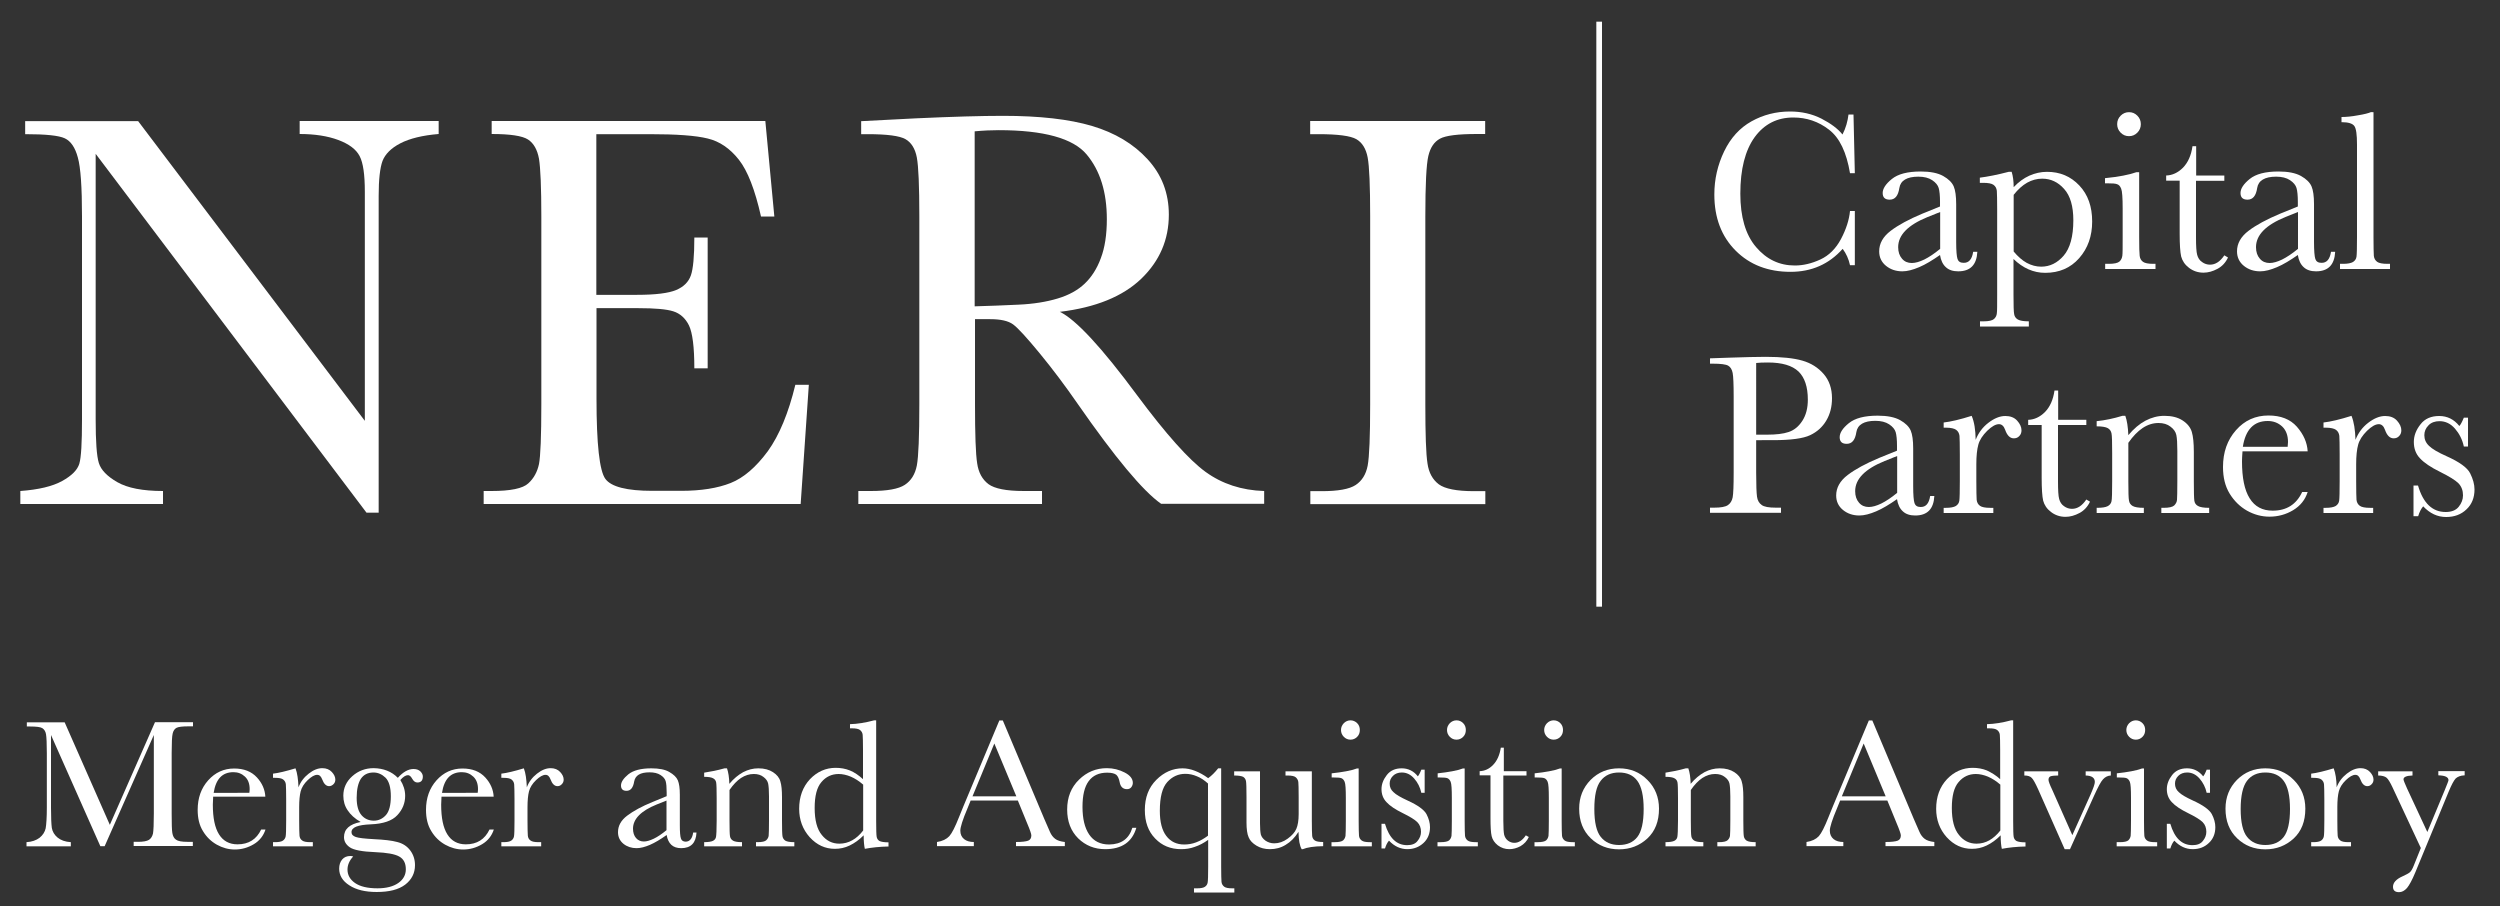 <?xml version="1.0" encoding="utf-8"?>
<!-- Generator: Adobe Illustrator 24.0.0, SVG Export Plug-In . SVG Version: 6.00 Build 0)  -->
<svg version="1.1" id="Layer_1" xmlns="http://www.w3.org/2000/svg" xmlns:xlink="http://www.w3.org/1999/xlink" x="0px" y="0px"
	 viewBox="0 0 1500 543.7" style="enable-background:new 0 0 1500 543.7;" xml:space="preserve">
<rect x="0" y="0" width="1500" height="543.7" fill="#333333" stroke="none"/>
<style type="text/css">
	.st0{fill:#7F7F7F;}
	.st1{fill:#4971B6;}
	.st2{fill:#4971B8;}
	.st3{fill:#231F20;}
	.st4{fill:#FFFFFF;}
</style>
<g>
	<g>
		<g>
			<path class="st4" d="M1110,126.6h2.9v32.5h-2.9c-0.8-3.7-2.3-7-4.4-9.8c-8.2,9.2-18.6,13.8-31.3,13.8c-13.4,0-24.4-4.2-32.9-12.7
				c-8.5-8.5-12.8-19.7-12.8-33.7c0-9.2,2-17.8,5.9-25.9c3.9-8.1,9.4-14.1,16.4-18c7-3.9,14.7-5.9,23.1-5.9c6.9,0,13.2,1.4,18.9,4.3
				c5.6,2.9,9.8,6,12.6,9.5c2-3.9,3.1-7.9,3.6-12h3l0.8,35.2h-2.9c-2.1-12.5-6.2-21.2-12.6-26.1c-6.3-4.9-13.5-7.3-21.4-7.3
				c-9.7,0-17.4,3.9-23.2,11.8c-5.7,7.9-8.6,19.2-8.6,33.9c0,13.9,3.1,24.6,9.4,32c6.3,7.4,14,11.1,23.3,11.1c5,0,10.1-1.2,15.3-3.6
				c5.2-2.4,9.3-6.5,12.4-12.3C1107.7,137.5,1109.5,131.9,1110,126.6z"/>
			<path class="st4" d="M1183.9,151.1h2.5c-0.4,7.8-4.2,11.7-11.5,11.7c-3.1,0-5.6-0.8-7.4-2.5c-1.8-1.6-3-4.1-3.5-7.3
				c-4.6,3.2-8.7,5.7-12.5,7.3c-3.8,1.6-7.1,2.5-10.1,2.5c-3.8,0-7.1-1.1-9.8-3.3c-2.7-2.2-4.1-5.1-4.1-8.7c0-4.7,2.3-8.8,6.9-12.3
				c4.6-3.5,10.9-6.9,19-10.3l10.6-4.3v-2.7c0-3.9-0.3-6.7-0.8-8.4c-0.5-1.7-1.8-3.3-3.9-4.7c-2.1-1.4-4.9-2.1-8.3-2.1
				c-6.8,0-10.7,2.3-11.4,6.8c-0.7,4.7-2.6,7-5.8,7c-2.8,0-4.2-1.3-4.2-4c0-2.6,1.8-5.4,5.5-8.4c3.7-3,9.4-4.5,17.3-4.5
				c5.8,0,10.3,0.9,13.5,2.7c3.2,1.8,5.3,3.9,6.3,6.2c1,2.3,1.5,5.9,1.5,10.7v22.7c0,5.3,0.3,8.7,0.8,10.2c0.5,1.5,1.7,2.3,3.6,2.3
				C1181.3,157.8,1183.2,155.6,1183.9,151.1z M1164.1,127.2l-7.5,3c-11.8,4.8-17.7,10.8-17.7,18.1c0,2.9,0.8,5.2,2.3,6.9
				c1.5,1.8,3.5,2.6,5.9,2.6c2.1,0,4.6-0.7,7.5-2.1c2.8-1.4,6-3.5,9.5-6.4V127.2z"/>
			<path class="st4" d="M1205.2,103.1h1.8c0.8,2.6,1.2,5.6,1.2,9.2c2.9-3.1,6.1-5.4,9.4-6.9c3.4-1.5,6.9-2.3,10.6-2.3
				c7.8,0,14.2,2.7,19.4,8.2c5.2,5.5,7.7,12.7,7.7,21.6c0,8.8-2.6,16.1-7.8,22c-5.2,5.9-12,8.8-20.4,8.8c-3.5,0-6.8-0.7-10-2.1
				c-3.2-1.4-6.2-3.5-9-6.2v21.3c0,6.5,0.1,10.4,0.4,11.8c0.2,1.4,1,2.5,2.2,3.2c1.2,0.7,3.4,1.1,6.6,1.1v3.1h-29.3v-3.1h2.1
				c3.2,0,5.3-0.5,6.3-1.4c1-0.9,1.6-2.1,1.7-3.4c0.2-1.3,0.2-5.1,0.2-11.3v-50.9c0-6-0.1-9.7-0.2-11.3c-0.2-1.6-0.8-2.7-2-3.6
				c-1.1-0.8-3.2-1.2-6.1-1.2h-2.1v-3.1C1192.6,106,1198.3,104.9,1205.2,103.1z M1208.2,150.9c2.5,3,5.1,5.3,7.8,6.8
				c2.8,1.5,5.7,2.3,8.7,2.3c5.2,0,9.7-2.2,13.5-6.6c3.8-4.4,5.8-11.5,5.8-21.2c0-8.4-1.8-14.7-5.5-18.8c-3.7-4.2-8.1-6.2-13.2-6.2
				c-3.1,0-6.1,0.8-9,2.4c-2.8,1.6-5.5,4-8.1,7.3V150.9z"/>
			<path class="st4" d="M1283.5,103.1v39.1c0,6,0.1,9.7,0.3,11.3c0.2,1.6,0.8,2.7,2,3.6c1.1,0.8,3.2,1.2,6.1,1.2h1.4v3.1h-30.2v-3.1
				h2.3c3.2,0,5.3-0.5,6.3-1.4c1-0.9,1.5-2.1,1.7-3.4c0.2-1.3,0.2-5.1,0.2-11.3v-17c0-6.6-0.3-10.6-0.9-12c-0.6-1.5-1.4-2.4-2.5-2.7
				c-1-0.4-2.8-0.5-5.4-0.5h-1.8v-3.1c8.1-0.8,14.4-2,18.9-3.6H1283.5z M1270.3,74.5c0-2,0.7-3.7,2.1-5.1c1.4-1.4,3.1-2.1,5-2.1
				c2,0,3.6,0.7,5,2.1c1.4,1.4,2.1,3.1,2.1,5.1c0,2-0.7,3.7-2.1,5.1c-1.4,1.4-3,2.1-5,2.1c-2,0-3.6-0.7-5-2.1
				C1271,78.2,1270.3,76.5,1270.3,74.5z"/>
			<path class="st4" d="M1334.5,108.5h-16.9v33.9c0,5.2,0.2,8.7,0.7,10.5c0.5,1.8,1.4,3.3,2.9,4.3c1.5,1.1,3.1,1.6,4.8,1.6
				c3.3,0,6.1-1.9,8.6-5.6l2.2,1.3c-1.4,3-3.5,5.3-6.3,6.8c-2.8,1.5-5.6,2.3-8.4,2.3c-3.3,0-6.2-1-8.7-2.9c-2.5-1.9-4-4.2-4.7-6.8
				c-0.6-2.6-0.9-7.2-0.9-13.7v-31.8h-8.1v-3.1c3.7-0.1,7.1-1.7,10.1-4.7c3-3.1,4.9-7.3,5.7-12.9h2.2v17.6h16.9V108.5z"/>
			<path class="st4" d="M1398.6,151.1h2.5c-0.4,7.8-4.2,11.7-11.5,11.7c-3.1,0-5.6-0.8-7.4-2.5c-1.8-1.6-3-4.1-3.5-7.3
				c-4.6,3.2-8.7,5.7-12.5,7.3c-3.8,1.6-7.1,2.5-10.1,2.5c-3.8,0-7.1-1.1-9.8-3.3c-2.7-2.2-4.1-5.1-4.1-8.7c0-4.7,2.3-8.8,6.9-12.3
				c4.6-3.5,10.9-6.9,19-10.3l10.6-4.3v-2.7c0-3.9-0.3-6.7-0.8-8.4c-0.5-1.7-1.8-3.3-3.9-4.7c-2.1-1.4-4.9-2.1-8.3-2.1
				c-6.8,0-10.7,2.3-11.4,6.8c-0.7,4.7-2.6,7-5.8,7c-2.8,0-4.2-1.3-4.2-4c0-2.6,1.8-5.4,5.5-8.4c3.7-3,9.4-4.5,17.3-4.5
				c5.8,0,10.3,0.9,13.5,2.7c3.2,1.8,5.3,3.9,6.3,6.2c1,2.3,1.5,5.9,1.5,10.7v22.7c0,5.3,0.3,8.7,0.8,10.2c0.5,1.5,1.7,2.3,3.6,2.3
				C1396,157.8,1397.9,155.6,1398.6,151.1z M1378.8,127.2l-7.5,3c-11.8,4.8-17.7,10.8-17.7,18.1c0,2.9,0.8,5.2,2.3,6.9
				c1.5,1.8,3.5,2.6,5.9,2.6c2.1,0,4.6-0.7,7.5-2.1c2.8-1.4,6-3.5,9.5-6.4V127.2z"/>
			<path class="st4" d="M1424.1,67.3v74.9c0,6,0.1,9.7,0.2,11.3c0.2,1.6,0.8,2.7,2,3.6c1.1,0.8,3.2,1.2,6.1,1.2h1.6v3.1h-30v-3.1
				h1.9c2.7,0,4.7-0.4,5.9-1.1c1.2-0.8,1.9-1.8,2.1-3.2c0.2-1.4,0.3-5.3,0.3-11.8V86.7c0-5.9-0.5-9.6-1.6-11.1
				c-1.1-1.5-3.6-2.3-7.7-2.3v-3.1c2.8,0,6.1-0.3,9.8-1c3.8-0.6,6.4-1.3,7.8-1.9H1424.1z"/>
			<path class="st4" d="M1053.7,264.2v19.5c0,7.3,0.2,12.1,0.5,14.3c0.3,2.3,1.3,3.9,2.8,5c1.5,1.1,4.3,1.6,8.5,1.6h3.1v3.1H1026
				v-3.1h2.5c4,0,6.7-0.5,8.2-1.5c1.5-1,2.5-2.6,2.9-4.7c0.4-2.1,0.6-7.1,0.6-14.8v-45.5c0-7.4-0.2-12.2-0.6-14.3
				c-0.4-2.1-1.3-3.6-2.7-4.4c-1.4-0.8-4.5-1.2-9.2-1.2h-1.7V215l11.6-0.4c9.3-0.3,16.6-0.5,21.8-0.5c9.6,0,17,0.8,22.1,2.3
				c5.2,1.5,9.4,4.2,12.7,8c3.3,3.8,5,8.7,5,14.5c0,5.1-1.1,9.5-3.4,13.4c-2.3,3.9-5.5,6.8-9.7,8.8c-4.2,2-11.6,3-22.3,3H1053.7z
				 M1053.7,260.8h6.6c5.3,0,9.7-0.5,12.9-1.6c3.3-1.1,6-3.3,8.2-6.7s3.3-7.6,3.3-12.7c0-7.7-1.9-13.3-5.6-16.9
				c-3.8-3.6-9.9-5.4-18.3-5.4c-3.1,0-5.5,0.1-7.1,0.3V260.8z"/>
			<path class="st4" d="M1158.1,297.6h2.5c-0.4,7.8-4.2,11.7-11.5,11.7c-3.1,0-5.6-0.8-7.4-2.5c-1.8-1.6-3-4.1-3.5-7.3
				c-4.6,3.2-8.7,5.7-12.5,7.3c-3.8,1.6-7.1,2.5-10.1,2.5c-3.8,0-7.1-1.1-9.8-3.3c-2.7-2.2-4.1-5.1-4.1-8.7c0-4.7,2.3-8.8,6.9-12.3
				c4.6-3.5,10.9-6.9,19-10.3l10.6-4.3v-2.7c0-3.9-0.3-6.7-0.8-8.4c-0.5-1.7-1.8-3.3-3.9-4.7c-2.1-1.4-4.9-2.1-8.3-2.1
				c-6.8,0-10.7,2.3-11.4,6.8c-0.7,4.7-2.6,7-5.8,7c-2.8,0-4.2-1.3-4.2-4c0-2.6,1.8-5.4,5.5-8.4c3.7-3,9.4-4.5,17.3-4.5
				c5.8,0,10.3,0.9,13.5,2.7c3.2,1.8,5.3,3.9,6.3,6.2c1,2.3,1.5,5.9,1.5,10.7v22.7c0,5.3,0.3,8.7,0.8,10.2c0.5,1.5,1.7,2.3,3.6,2.3
				C1155.5,304.3,1157.4,302.1,1158.1,297.6z M1138.3,273.6l-7.5,3c-11.8,4.8-17.7,10.8-17.7,18.1c0,2.9,0.8,5.2,2.3,6.9
				c1.5,1.8,3.5,2.6,5.9,2.6c2.1,0,4.6-0.7,7.5-2.1c2.8-1.4,6-3.5,9.5-6.4V273.6z"/>
			<path class="st4" d="M1185.4,263.9c1.6-4.1,4.1-7.5,7.6-10.2c3.5-2.7,6.9-4.1,10.2-4.1c3,0,5.4,0.9,7.1,2.8
				c1.7,1.9,2.6,3.8,2.6,5.8c0,1.3-0.4,2.5-1.3,3.4c-0.9,1-2,1.4-3.3,1.4c-2.3,0-4-1.7-5.2-5.1c-0.8-2.3-2.1-3.4-3.7-3.4
				c-2,0-4.3,1.3-7.1,4c-2.7,2.7-4.5,5.4-5.3,8.3c-0.8,2.9-1.2,6.8-1.2,11.8v10c0,6,0.1,9.7,0.2,11.3c0.2,1.6,0.8,2.7,2,3.6
				c1.1,0.8,3.2,1.2,6.1,1.2h1.9v3.1h-29.8v-3.1h1.4c2.7,0,4.7-0.4,5.9-1.1c1.2-0.8,1.9-1.8,2.1-3.2c0.2-1.4,0.3-5.3,0.3-11.8v-15.8
				c0-6-0.1-9.8-0.2-11.3c-0.2-1.5-0.8-2.7-2-3.6c-1.1-0.8-3.2-1.3-6.1-1.3h-1.4v-3.1c4.3-0.5,9.9-1.8,16.8-4
				C1184.6,253.2,1185.3,257.9,1185.4,263.9z"/>
			<path class="st4" d="M1251.7,255h-16.9v33.9c0,5.2,0.2,8.7,0.7,10.5c0.5,1.8,1.4,3.3,2.9,4.3c1.5,1.1,3.1,1.6,4.8,1.6
				c3.3,0,6.1-1.9,8.6-5.6l2.2,1.3c-1.4,3-3.5,5.3-6.3,6.8c-2.8,1.5-5.6,2.3-8.4,2.3c-3.3,0-6.2-1-8.7-2.9c-2.5-1.9-4-4.2-4.7-6.8
				c-0.6-2.6-0.9-7.2-0.9-13.7V255h-8.1v-3.1c3.7-0.1,7.1-1.7,10.1-4.7c3-3.1,4.9-7.3,5.7-12.9h2.2v17.6h16.9V255z"/>
			<path class="st4" d="M1273.4,249.5h1.8c1,2.8,1.6,6.7,1.8,11.6c3.3-3.9,6.7-6.8,10.3-8.7c3.6-1.9,7.4-2.9,11.3-2.9
				c4.5,0,8.1,0.9,11,2.8c2.9,1.9,4.7,4.2,5.5,6.9c0.8,2.7,1.2,6.7,1.2,11.9v17.5c0,6.5,0.1,10.4,0.3,11.8c0.2,1.4,0.9,2.5,2.2,3.2
				c1.2,0.7,3.4,1.1,6.7,1.1v3.1h-28.7v-3.1h1.3c3.3,0,5.4-0.5,6.4-1.4c1-1,1.6-2.1,1.7-3.4c0.1-1.3,0.2-5,0.2-11.3v-18.1
				c0-4.4-0.2-7.6-0.6-9.5c-0.4-1.9-1.6-3.6-3.5-5c-1.9-1.5-4.3-2.2-7.2-2.2c-3.3,0-6.5,1-9.5,3c-3,2-5.9,5-8.6,8.9v22.9
				c0,6.5,0.1,10.4,0.4,11.8c0.2,1.4,1,2.5,2.2,3.2c1.2,0.7,3.5,1.1,6.7,1.1v3.1H1258v-3.1c3.1,0,5.3-0.3,6.6-1
				c1.2-0.6,2-1.6,2.3-2.9c0.3-1.3,0.4-5.4,0.4-12.2v-16.7c0-6.5-0.1-10.5-0.4-11.9c-0.3-1.4-1-2.4-2.2-3.1
				c-1.2-0.7-3.5-1.1-6.7-1.1v-3.1C1263,252.2,1268.2,251.1,1273.4,249.5z"/>
			<path class="st4" d="M1384.6,270.8h-39.1c-0.2,2.7-0.3,4.7-0.3,6c0,9.9,1.5,17.3,4.6,22.2c3.1,5,7.7,7.4,13.8,7.4
				c8.3,0,14.2-3.7,17.7-11.2h3.3c-1.5,4.7-4.4,8.3-8.7,10.9c-4.3,2.6-9.1,3.9-14.2,3.9c-4.7,0-9.2-1.2-13.5-3.6
				c-4.2-2.4-7.7-5.8-10.4-10.2c-2.7-4.4-4-9.7-4-16c0-8.9,2.6-16.2,7.8-22.1c5.2-5.9,11.7-8.8,19.5-8.8c7.3,0,13,2.2,17,6.7
				C1382.2,260.7,1384.3,265.6,1384.6,270.8z M1372.6,268c0.1-1,0.2-2,0.2-2.8c0-4-1.2-7.1-3.5-9.3c-2.4-2.2-5.2-3.3-8.7-3.3
				c-8.3,0-13.3,5.2-14.9,15.5H1372.6z"/>
			<path class="st4" d="M1413.3,263.9c1.6-4.1,4.1-7.5,7.6-10.2c3.5-2.7,6.9-4.1,10.2-4.1c3,0,5.4,0.9,7.1,2.8
				c1.7,1.9,2.6,3.8,2.6,5.8c0,1.3-0.4,2.5-1.3,3.4c-0.9,1-2,1.4-3.3,1.4c-2.3,0-4-1.7-5.2-5.1c-0.8-2.3-2.1-3.4-3.7-3.4
				c-2,0-4.3,1.3-7.1,4c-2.7,2.7-4.5,5.4-5.3,8.3c-0.8,2.9-1.2,6.8-1.2,11.8v10c0,6,0.1,9.7,0.2,11.3c0.2,1.6,0.8,2.7,2,3.6
				c1.1,0.8,3.2,1.2,6.1,1.2h1.9v3.1h-29.8v-3.1h1.4c2.7,0,4.7-0.4,5.9-1.1c1.2-0.8,1.9-1.8,2.1-3.2c0.2-1.4,0.3-5.3,0.3-11.8v-15.8
				c0-6-0.1-9.8-0.2-11.3c-0.2-1.5-0.8-2.7-2-3.6c-1.1-0.8-3.2-1.3-6.1-1.3h-1.4v-3.1c4.3-0.5,9.9-1.8,16.8-4
				C1412.4,253.2,1413.1,257.9,1413.3,263.9z"/>
			<path class="st4" d="M1448.1,309.7v-18.4h2.7c3.1,10.6,8.6,15.9,16.6,15.9c3.5,0,6.1-1,7.8-3.1c1.7-2.1,2.6-4.4,2.6-6.9
				c0-2.9-0.9-5.3-2.7-7.2c-1.9-1.9-5.5-4.1-10.9-6.8c-5.7-2.8-9.7-5.5-12.2-8.2c-2.5-2.6-3.7-5.9-3.7-9.8c0-3.7,1.3-7.2,4-10.6
				c2.6-3.4,6.4-5,11.2-5c4.9,0,8.9,2,12.1,6c0.7-0.7,1.6-2.3,2.7-5h2.5v17.3h-2.5c-0.9-4.2-2.7-7.7-5.3-10.7
				c-2.6-3-5.7-4.5-9.3-4.5c-2.7,0-5,0.8-6.6,2.5c-1.7,1.7-2.5,3.7-2.5,5.9c0,2.5,0.9,4.6,2.8,6.4c1.8,1.8,5.3,3.9,10.5,6.2
				c7.8,3.5,12.5,6.9,14.2,10.3c1.7,3.4,2.6,6.6,2.6,9.7c0,4.9-1.6,8.9-4.8,11.9c-3.2,3.1-7.3,4.6-12.2,4.6c-5.2,0-9.7-2.1-13.8-6.4
				c-1.2,1.4-2.2,3.3-3,5.9H1448.1z"/>
		</g>
		<g>
			<path class="st4" d="M219.9,307.6L57.4,92.3v159.4c0,13.2,0.6,21.9,1.9,26.1c1.3,4.2,5,8,11.1,11.5c6.1,3.5,15.2,5.3,27.4,5.3
				v7.8H12.2v-7.8c11-0.8,19.3-2.8,25.1-6c5.8-3.2,9.2-6.7,10.3-10.4c1.1-3.7,1.6-12.5,1.6-26.4V129.9c0-17.6-0.8-29.4-2.5-35.4
				c-1.6-6-4.2-9.8-7.8-11.5c-3.6-1.7-11.5-2.5-23.8-2.5v-7.8h67.8l136,179.8V115c0-10.2-1-17.3-3.1-21.3c-2.1-4.1-6.4-7.3-12.8-9.7
				c-6.4-2.4-14.2-3.6-23.2-3.6v-7.8h83.4v7.8c-9.7,0.8-17.4,2.7-23,5.6c-5.6,2.9-9.1,6.5-10.7,10.6c-1.5,4.1-2.3,11.1-2.3,20.9
				v190.1H219.9z"/>
			<path class="st4" d="M477.2,230.9h8.1l-4.9,71.5H290.2v-7.8h4.7c11.4,0,18.8-1.5,22.1-4.6c3.3-3,5.4-6.9,6.4-11.6
				c0.9-4.7,1.4-16.6,1.4-35.8V129.9c0-17.5-0.5-29-1.4-34.6c-1-5.5-3.2-9.4-6.6-11.6c-3.4-2.2-10.7-3.3-21.8-3.3v-7.8h164.2
				l5.4,57.3h-8c-3.6-16-8-27.4-13.3-34.1c-5.3-6.7-11.5-11-18.7-12.7c-7.2-1.8-18.9-2.6-34.9-2.6h-31.9v96.4h24.4
				c11.2,0,19-1,23.5-2.9c4.5-1.9,7.4-4.8,8.8-8.7c1.4-3.9,2.1-11.5,2.1-22.8h8V221h-8c0-12.8-1.1-21.3-3.2-25.7
				c-2.1-4.3-5.3-7.2-9.4-8.5c-4.1-1.3-11.1-1.9-20.9-1.9h-25.2v54.4c0,27.2,1.8,43.2,5.3,48c3.5,4.8,12.9,7.2,28.3,7.2h17.1
				c12.1,0,22-1.6,29.8-4.7c7.8-3.1,15.2-9.5,22.3-19.1C467.6,261.1,473.1,247.8,477.2,230.9z"/>
			<path class="st4" d="M758.5,302.3h-61.8c-11-7.7-27.7-27.8-50.3-60.3c-7.2-10.4-14.7-20.4-22.5-29.9
				c-7.8-9.5-13.2-15.4-16.1-17.5c-2.9-2.1-7.5-3.1-13.7-3.1h-9.1v51c0,18.1,0.4,29.9,1.3,35.5c0.8,5.6,3.1,9.7,6.8,12.5
				c3.7,2.7,10.7,4.1,21.1,4.1h11v7.8H515v-7.8h7.5c9.8,0,16.6-1.2,20.4-3.7c3.8-2.5,6.2-6.4,7.2-11.6s1.5-17.5,1.5-36.7V129.9
				c0-18.3-0.5-30.1-1.5-35.4c-1-5.3-3.3-9-6.8-11c-3.5-2-11.1-3-22.7-3h-3.9v-7.8l32.9-1.7c21.9-1,39.3-1.5,52.2-1.5
				c21.9,0,39.7,2,53.5,6.1c13.7,4.1,24.8,10.7,33.3,20c8.5,9.3,12.7,20.3,12.7,33.2c0,15-5.5,27.8-16.6,38.5
				c-11.1,10.6-27.3,17.2-48.8,19.8c9.6,4.6,25.1,21.3,46.4,50.1c17.4,23.4,31.1,38.7,41,45.9c9.9,7.2,21.7,11.1,35.2,11.5V302.3z
				 M584.8,183.8c8.5-0.2,17.2-0.6,26.3-1c9-0.4,16.9-1.7,23.5-3.7c6.7-2,12.1-5,16.2-8.9c4.1-3.9,7.4-9,9.7-15.3
				c2.4-6.3,3.6-14.1,3.6-23.4c0-16.2-4-29.1-12.1-38.8c-8.1-9.7-25.7-14.6-52.8-14.6c-4.2,0-9,0.2-14.4,0.7V183.8z"/>
			<path class="st4" d="M786.1,80.4v-7.8h105v7.8h-4.9c-11.3,0-18.7,0.9-22.2,2.8c-3.5,1.9-5.8,5.3-7,10.4
				c-1.2,5.1-1.8,17.2-1.8,36.3v112.7c0,18.1,0.4,29.9,1.3,35.5c0.8,5.6,3.1,9.7,6.8,12.5c3.7,2.7,10.7,4.1,21.1,4.1h6.8v7.8h-105
				v-7.8h6.8c9.8,0,16.6-1.2,20.4-3.7c3.8-2.5,6.2-6.4,7.2-11.6c1-5.3,1.5-17.5,1.5-36.7V129.9c0-18.3-0.5-30.1-1.5-35.4
				c-1-5.3-3.3-9-6.8-11c-3.5-2-11.1-3-22.7-3H786.1z"/>
		</g>
		<g>
			<rect x="957.8" y="13" class="st4" width="3.4" height="351"/>
		</g>
	</g>
	<g>
		<g>
			<path class="st4" d="M65.9,494.9L93,433.3h22.8v2.5h-2.7c-3.7,0-6.1,0.3-7.2,0.9c-1.1,0.6-1.9,1.7-2.3,3.4
				c-0.4,1.6-0.6,5.6-0.6,11.7v36.5c0,5.9,0.1,9.7,0.4,11.5c0.3,1.8,1,3.2,2.2,4c1.2,0.9,3.5,1.3,6.8,1.3h3.3v2.5H80.2v-2.5h2.6
				c3.1,0,5.3-0.4,6.6-1.2c1.2-0.8,2-2.1,2.4-3.8c0.3-1.7,0.5-5.7,0.5-11.9V441l-29.5,66.7h-2.6L30.6,441v43.6c0,6,0.2,10,0.5,12.2
				c0.4,2.2,1.5,4.1,3.4,5.7c1.9,1.6,4.6,2.6,8,2.8v2.5H15.9v-2.5c3.2-0.2,5.8-1.1,7.8-2.6c2-1.6,3.2-3.5,3.7-5.7
				c0.4-2.3,0.7-6.5,0.7-12.6v-32.4c0-5.9-0.2-9.8-0.5-11.5s-1.1-2.9-2.2-3.6c-1.1-0.7-3.6-1-7.3-1h-2v-2.5h22.7L65.9,494.9z"/>
			<path class="st4" d="M159.2,478h-31.3c-0.1,2.2-0.2,3.8-0.2,4.8c0,7.9,1.2,13.8,3.7,17.8c2.5,4,6.2,6,11.1,6
				c6.7,0,11.4-3,14.2-8.9h2.6c-1.2,3.7-3.5,6.7-7,8.8c-3.5,2.1-7.3,3.2-11.4,3.2c-3.8,0-7.4-1-10.8-2.9c-3.4-1.9-6.2-4.6-8.3-8.1
				c-2.2-3.5-3.2-7.8-3.2-12.8c0-7.1,2.1-13,6.3-17.7c4.2-4.7,9.4-7.1,15.6-7.1c5.9,0,10.4,1.8,13.7,5.4
				C157.3,469.9,159,473.8,159.2,478z M149.6,475.8c0.1-0.8,0.2-1.6,0.2-2.3c0-3.2-0.9-5.7-2.8-7.5c-1.9-1.8-4.2-2.7-6.9-2.7
				c-6.7,0-10.6,4.1-11.9,12.4H149.6z"/>
			<path class="st4" d="M179.1,472.4c1.2-3.3,3.3-6,6.1-8.2c2.8-2.2,5.5-3.3,8.2-3.3c2.4,0,4.3,0.8,5.7,2.3s2.1,3,2.1,4.6
				c0,1.1-0.4,2-1.1,2.7s-1.6,1.2-2.6,1.2c-1.8,0-3.2-1.4-4.2-4.1c-0.7-1.8-1.6-2.7-3-2.7c-1.6,0-3.5,1.1-5.7,3.2
				c-2.2,2.1-3.6,4.4-4.2,6.7c-0.6,2.3-0.9,5.5-0.9,9.5v8c0,4.8,0.1,7.8,0.2,9.1c0.1,1.2,0.6,2.2,1.6,2.9c0.9,0.7,2.5,1,4.9,1h1.5
				v2.5h-23.9v-2.5h1.2c2.2,0,3.8-0.3,4.7-0.9c0.9-0.6,1.5-1.5,1.7-2.6c0.2-1.1,0.3-4.2,0.3-9.4v-12.7c0-4.8-0.1-7.9-0.2-9.1
				c-0.1-1.2-0.7-2.2-1.6-2.9c-0.9-0.7-2.5-1-4.9-1h-1.2v-2.5c3.4-0.4,7.9-1.5,13.5-3.2C178.4,463.8,178.9,467.7,179.1,472.4z"/>
			<path class="st4" d="M238.7,466.7c3.1-3.5,6.3-5.3,9.4-5.3c1.8,0,3.1,0.5,4.1,1.4c1,1,1.5,2,1.5,3.1c0,2.4-1.1,3.6-3.3,3.6
				c-1.2,0-2.3-0.8-3.1-2.3c-0.8-1.4-1.6-2.1-2.5-2.1c-1.4,0-2.9,1-4.6,2.9c1.9,3,2.9,6.2,2.9,9.5c0,4.4-1.6,8.3-4.7,11.6
				c-3.1,3.4-8.5,5.2-15.9,5.5c-7.8,0.3-11.6,1.8-11.6,4.7c0,1.4,0.9,2.3,2.6,2.9c1.7,0.6,5.3,1,10.9,1.3c6,0.3,10.7,0.8,13.9,1.7
				c3.3,0.8,5.9,2.5,7.8,5c1.9,2.5,2.9,5.5,2.9,8.9c0,4.8-2,8.7-5.9,11.7c-4,3-9.6,4.4-17.1,4.4c-6.8,0-12.3-1.3-16.4-4
				c-4.1-2.6-6.1-6-6.1-10c0-2.2,0.6-4.1,1.8-5.5c1.2-1.4,2.8-2.1,5-2.1c0.6,0,1.1,0.1,1.6,0.3c-2.3,2.5-3.4,5.1-3.4,7.9
				c0,3.2,1.5,5.9,4.5,8c3,2.1,7.5,3.2,13.5,3.2c5.3,0,9.5-1.1,12.5-3.2c3-2.1,4.5-4.9,4.5-8.2c0-3.7-1.3-6.2-4-7.7
				c-2.7-1.5-7.4-2.3-14.3-2.6c-7.9-0.3-13-1.3-15.3-2.9c-2.3-1.6-3.5-3.6-3.5-6.1c0-4.8,3.3-7.8,10-9.1c-3.5-2-6.1-4.4-7.8-7
				c-1.8-2.6-2.6-5.6-2.6-8.8c0-4.6,1.8-8.5,5.4-11.7s7.9-4.8,12.8-4.8C230.1,461,235,462.9,238.7,466.7z M214,478.7
				c0,4.7,1,8.2,2.9,10.4c1.9,2.2,4.4,3.3,7.4,3.3c2.8,0,5.2-1.1,7.2-3.3c2-2.2,3-6,3-11.3c0-5.4-1.1-9.1-3.2-11.2
				c-2.1-2-4.5-3.1-7.2-3.1c-3.4,0-5.9,1.3-7.6,3.8C214.9,469.8,214,473.6,214,478.7z"/>
			<path class="st4" d="M296.2,478h-31.3c-0.1,2.2-0.2,3.8-0.2,4.8c0,7.9,1.2,13.8,3.7,17.8c2.5,4,6.2,6,11.1,6
				c6.7,0,11.4-3,14.2-8.9h2.6c-1.2,3.7-3.5,6.7-7,8.8c-3.5,2.1-7.3,3.2-11.4,3.2c-3.8,0-7.4-1-10.8-2.9c-3.4-1.9-6.2-4.6-8.3-8.1
				c-2.2-3.5-3.2-7.8-3.2-12.8c0-7.1,2.1-13,6.3-17.7c4.2-4.7,9.4-7.1,15.6-7.1c5.9,0,10.4,1.8,13.7,5.4
				C294.3,469.9,296,473.8,296.2,478z M286.6,475.8c0.1-0.8,0.2-1.6,0.2-2.3c0-3.2-0.9-5.7-2.8-7.5c-1.9-1.8-4.2-2.7-6.9-2.7
				c-6.7,0-10.6,4.1-11.9,12.4H286.6z"/>
			<path class="st4" d="M316.1,472.4c1.2-3.3,3.3-6,6.1-8.2c2.8-2.2,5.5-3.3,8.2-3.3c2.4,0,4.3,0.8,5.7,2.3s2.1,3,2.1,4.6
				c0,1.1-0.4,2-1.1,2.7c-0.7,0.8-1.6,1.2-2.6,1.2c-1.8,0-3.2-1.4-4.2-4.1c-0.7-1.8-1.6-2.7-3-2.7c-1.6,0-3.5,1.1-5.7,3.2
				c-2.2,2.1-3.6,4.4-4.2,6.7s-0.9,5.5-0.9,9.5v8c0,4.8,0.1,7.8,0.2,9.1c0.1,1.2,0.6,2.2,1.6,2.9c0.9,0.7,2.5,1,4.9,1h1.5v2.5h-23.9
				v-2.5h1.2c2.2,0,3.8-0.3,4.7-0.9c0.9-0.6,1.5-1.5,1.7-2.6c0.2-1.1,0.3-4.2,0.3-9.4v-12.7c0-4.8-0.1-7.9-0.2-9.1
				c-0.1-1.2-0.7-2.2-1.6-2.9c-0.9-0.7-2.5-1-4.9-1h-1.2v-2.5c3.4-0.4,7.9-1.5,13.5-3.2C315.4,463.8,315.9,467.7,316.1,472.4z"/>
			<path class="st4" d="M415.9,499.5h2c-0.3,6.3-3.4,9.4-9.2,9.4c-2.5,0-4.5-0.7-5.9-2c-1.4-1.3-2.4-3.3-2.8-5.9
				c-3.7,2.6-7,4.6-10,5.9c-3,1.3-5.7,2-8.1,2c-3,0-5.7-0.9-7.8-2.6c-2.2-1.8-3.3-4.1-3.3-7c0-3.8,1.8-7.1,5.5-9.9s8.8-5.6,15.2-8.2
				l8.5-3.5v-2.2c0-3.1-0.2-5.4-0.6-6.8c-0.4-1.4-1.4-2.6-3.1-3.7s-3.9-1.6-6.6-1.6c-5.5,0-8.5,1.8-9.2,5.5
				c-0.6,3.7-2.1,5.6-4.6,5.6c-2.2,0-3.3-1.1-3.3-3.2c0-2.1,1.5-4.3,4.4-6.7c3-2.4,7.6-3.6,13.8-3.6c4.6,0,8.3,0.7,10.8,2.2
				c2.6,1.5,4.3,3.1,5.1,5c0.8,1.9,1.2,4.7,1.2,8.6v18.2c0,4.2,0.2,7,0.7,8.2c0.4,1.2,1.4,1.8,2.9,1.8
				C413.9,504.9,415.4,503.1,415.9,499.5z M400,480.3l-6,2.4c-9.4,3.8-14.2,8.7-14.2,14.5c0,2.3,0.6,4.2,1.8,5.6
				c1.2,1.4,2.8,2.1,4.7,2.1c1.7,0,3.7-0.6,6-1.7c2.3-1.1,4.8-2.8,7.6-5.1V480.3z"/>
			<path class="st4" d="M434.7,461h1.5c0.8,2.3,1.3,5.4,1.4,9.3c2.6-3.1,5.4-5.4,8.3-7c2.9-1.5,5.9-2.3,9.1-2.3
				c3.6,0,6.5,0.8,8.8,2.3c2.3,1.5,3.8,3.3,4.4,5.5c0.7,2.2,1,5.4,1,9.5v14c0,5.2,0.1,8.4,0.3,9.5c0.2,1.1,0.8,2,1.7,2.6
				c1,0.6,2.8,0.9,5.4,0.9v2.5h-23v-2.5h1c2.6,0,4.4-0.4,5.2-1.2s1.3-1.7,1.4-2.7c0.1-1,0.2-4,0.2-9.1v-14.5c0-3.5-0.2-6.1-0.5-7.6
				c-0.3-1.5-1.3-2.9-2.8-4c-1.5-1.2-3.4-1.8-5.8-1.8c-2.7,0-5.2,0.8-7.7,2.4c-2.4,1.6-4.7,4-6.9,7.2v18.3c0,5.2,0.1,8.4,0.3,9.5
				c0.2,1.1,0.8,2,1.8,2.6c1,0.6,2.8,0.9,5.4,0.9v2.5h-22.7v-2.5c2.5,0,4.3-0.3,5.3-0.8c1-0.5,1.6-1.3,1.8-2.3
				c0.2-1,0.4-4.3,0.4-9.8v-13.4c0-5.2-0.1-8.4-0.3-9.5c-0.2-1.1-0.8-2-1.8-2.5c-1-0.6-2.8-0.9-5.4-0.9v-2.5
				C426.4,463,430.5,462.2,434.7,461z"/>
			<path class="st4" d="M517.8,467.5V450c0-4.8-0.1-7.8-0.2-9.1c-0.1-1.2-0.7-2.2-1.6-2.9c-0.9-0.7-2.5-1-4.9-1H510v-2.5
				c4.4-0.1,9.3-0.9,14.5-2.3h1.2v60.4c0,5.2,0.1,8.4,0.3,9.5c0.2,1.1,0.8,2,1.7,2.5c1,0.5,2.8,0.8,5.4,0.8v2.5
				c-5.3,0.1-10,0.6-14.2,1.4c-0.4-1.7-0.7-4.4-0.7-8.1c-2.7,2.7-5.5,4.7-8.4,6.1c-2.9,1.4-5.8,2-8.9,2c-5.8,0-10.8-2.3-15.1-7
				c-4.2-4.7-6.3-10.4-6.3-17c0-7.3,2.2-13.2,6.5-17.8c4.3-4.5,9.5-6.8,15.4-6.8c3,0,5.9,0.5,8.6,1.6S515.4,465.3,517.8,467.5z
				 M517.8,470.7c-2.4-2.1-4.8-3.6-7.3-4.7c-2.4-1-4.9-1.6-7.3-1.6c-4.1,0-7.6,1.6-10.3,4.8c-2.8,3.2-4.1,8.4-4.1,15.6
				c0,7.3,1.4,12.7,4.3,16.2c2.8,3.5,6.3,5.2,10.5,5.2c2.8,0,5.4-0.7,7.7-2c2.4-1.3,4.6-3.3,6.6-5.9V470.7z"/>
			<path class="st4" d="M610.7,480.3h-28.3l-1.9,4.7c-2.9,6.8-4.3,11.3-4.3,13.4c0,2.2,0.8,3.9,2.3,5.1c1.5,1.2,3.5,1.7,5.8,1.7v2.5
				h-22.1v-2.5c3.3-0.5,5.7-1.7,7.4-3.5c1.6-1.8,3.5-5.6,5.8-11.4c0.2-0.5,1.1-2.7,2.6-6.4l21.6-51.6h2.1l24.9,59.1l3.4,7.8
				c0.8,1.8,1.8,3.1,3.1,4.1c1.3,1,3.2,1.6,5.8,1.9v2.5h-29.3v-2.5c3.6,0,6-0.3,7.3-0.8s1.9-1.6,1.9-3.2c0-0.8-0.8-3.2-2.5-7.2
				L610.7,480.3z M609.8,477.8l-13.2-31.7l-13.1,31.7H609.8z"/>
			<path class="st4" d="M679.4,496.7h2.4c-2.5,8.5-8.7,12.8-18.7,12.8c-6.4,0-11.8-2.2-16.2-6.5c-4.4-4.4-6.6-10.1-6.6-17.3
				c0-7.4,2.4-13.3,7.1-17.9c4.7-4.6,10.3-6.9,16.7-6.9c3.9,0,7.4,0.9,10.7,2.6c3.3,1.7,4.9,3.8,4.9,6.2c0,0.9-0.3,1.8-0.9,2.6
				c-0.6,0.8-1.5,1.2-2.6,1.2c-2.4,0-3.9-1.4-4.4-4.2c-0.4-2.1-1.1-3.6-2-4.4c-1-0.8-2.8-1.3-5.5-1.3c-4.9,0-8.6,1.7-11.1,5.1
				c-2.5,3.4-3.7,8.5-3.7,15.4c0,7.1,1.3,12.6,4,16.6c2.7,4,6.7,6,12,6C672.8,506.6,677.4,503.3,679.4,496.7z"/>
			<path class="st4" d="M730.9,461h1.8v59c0,4.8,0.1,7.8,0.2,9.1c0.1,1.2,0.7,2.2,1.6,2.9c0.9,0.7,2.5,1,4.9,1h1.2v2.5h-24.2v-2.5
				h1.8c2.2,0,3.8-0.3,4.7-0.9c0.9-0.6,1.5-1.4,1.7-2.6c0.2-1.1,0.3-4.3,0.3-9.5v-16.1c-2.6,1.9-5.3,3.3-8,4.2
				c-2.7,1-5.4,1.4-8.2,1.4c-6.3,0-11.5-2.1-15.6-6.4c-4.2-4.3-6.2-10-6.2-17.1c0-7.5,2.3-13.5,6.9-18.1s9.9-6.9,15.7-6.9
				c2.4,0,5,0.5,7.5,1.5c2.6,1,5.2,2.4,7.9,4.4C726.9,465.5,728.9,463.5,730.9,461z M724.9,470.2c-2.2-2-4.4-3.5-6.7-4.4
				c-2.3-1-4.6-1.5-7-1.5c-4.2,0-7.8,1.6-10.8,4.9c-3,3.3-4.5,9-4.5,17.3c0,6.7,1.3,11.7,3.9,15.1c2.6,3.4,6.2,5.1,10.7,5.1
				c2.4,0,4.9-0.4,7.2-1.3c2.4-0.9,4.7-2.2,7.1-4V470.2z"/>
			<path class="st4" d="M787.1,462.8v29.5c0,4.9,0.1,8,0.2,9.2c0.1,1.2,0.7,2.2,1.6,2.8s2.6,0.9,5,0.9v2.5
				c-5.6,0.1-9.6,0.7-12.2,1.8h-0.7c-1.2-2-1.8-5.5-1.9-10.4c-2.2,3.5-4.8,6.1-7.7,7.8c-2.9,1.8-6,2.6-9.5,2.6c-3,0-5.7-0.7-8-2.1
				c-2.3-1.4-3.9-3-4.7-5c-0.9-2-1.3-5-1.3-8.9v-15.3c0-5.2-0.1-8.4-0.3-9.5c-0.2-1.2-0.8-2-1.7-2.6c-1-0.5-2.8-0.8-5.4-0.8v-2.5
				H756v31.2c0,3.1,0.2,5.3,0.5,6.7c0.4,1.4,1.3,2.6,2.8,3.7c1.5,1,3.2,1.6,5.2,1.6c2.8,0,5.5-0.9,8.1-2.8s4.3-3.8,5.2-5.9
				c0.9-2.1,1.4-5,1.4-8.9v-10.2c0-4.9-0.1-7.9-0.2-8.9c-0.1-1.1-0.6-2-1.4-2.8c-0.8-0.8-2.5-1.2-5.1-1.2h-1.2v-2.5H787.1z"/>
			<path class="st4" d="M815.2,461v31.3c0,4.8,0.1,7.8,0.2,9.1s0.7,2.2,1.6,2.9s2.5,1,4.9,1h1.2v2.5h-24.2v-2.5h1.9
				c2.6,0,4.3-0.4,5.1-1.1c0.8-0.8,1.2-1.6,1.4-2.7c0.1-1,0.2-4.1,0.2-9.1v-13.6c0-5.3-0.2-8.5-0.7-9.7c-0.5-1.2-1.2-1.9-2-2.2
				c-0.8-0.3-2.3-0.4-4.3-0.4h-1.5v-2.5c6.5-0.7,11.6-1.6,15.1-2.9H815.2z M804.6,438c0-1.6,0.6-2.9,1.7-4.1c1.1-1.1,2.5-1.7,4-1.7
				s2.9,0.6,4,1.7c1.1,1.1,1.6,2.5,1.6,4.1c0,1.6-0.5,3-1.6,4.1c-1.1,1.1-2.4,1.7-4,1.7s-2.9-0.6-4-1.7
				C805.2,441,804.6,439.6,804.6,438z"/>
			<path class="st4" d="M828.9,509.1v-14.8h2.1c2.5,8.5,6.9,12.8,13.3,12.8c2.8,0,4.9-0.8,6.2-2.5c1.4-1.7,2.1-3.5,2.1-5.5
				c0-2.3-0.7-4.3-2.2-5.8c-1.5-1.5-4.4-3.3-8.7-5.4c-4.5-2.2-7.8-4.4-9.8-6.6c-2-2.1-3-4.7-3-7.8c0-3,1.1-5.8,3.2-8.5
				c2.1-2.7,5.1-4,8.9-4c3.9,0,7.2,1.6,9.7,4.8c0.5-0.5,1.3-1.9,2.1-4h2v13.9h-2c-0.7-3.3-2.2-6.2-4.3-8.6c-2.1-2.4-4.6-3.6-7.4-3.6
				c-2.2,0-4,0.7-5.3,2c-1.4,1.4-2,2.9-2,4.7c0,2,0.7,3.7,2.3,5.1c1.5,1.5,4.3,3.1,8.4,5c6.2,2.8,10,5.6,11.4,8.2
				c1.4,2.7,2.1,5.3,2.1,7.8c0,3.9-1.3,7.1-3.9,9.5s-5.8,3.7-9.7,3.7c-4.1,0-7.8-1.7-11-5.1c-1,1.1-1.8,2.7-2.4,4.7H828.9z"/>
			<path class="st4" d="M878.8,461v31.3c0,4.8,0.1,7.8,0.2,9.1c0.1,1.2,0.7,2.2,1.6,2.9c0.9,0.7,2.5,1,4.9,1h1.2v2.5h-24.2v-2.5h1.9
				c2.6,0,4.3-0.4,5.1-1.1c0.8-0.8,1.2-1.6,1.4-2.7c0.1-1,0.2-4.1,0.2-9.1v-13.6c0-5.3-0.2-8.5-0.7-9.7c-0.5-1.2-1.2-1.9-2-2.2
				c-0.8-0.3-2.3-0.4-4.3-0.4h-1.5v-2.5c6.5-0.7,11.6-1.6,15.1-2.9H878.8z M868.2,438c0-1.6,0.6-2.9,1.7-4.1c1.1-1.1,2.5-1.7,4-1.7
				c1.6,0,2.9,0.6,4,1.7c1.1,1.1,1.6,2.5,1.6,4.1c0,1.6-0.5,3-1.6,4.1s-2.4,1.7-4,1.7c-1.6,0-2.9-0.6-4-1.7S868.2,439.6,868.2,438z"
				/>
			<path class="st4" d="M915.5,465.3H902v27.2c0,4.2,0.2,7,0.5,8.4c0.4,1.4,1.1,2.6,2.3,3.5c1.2,0.9,2.5,1.3,3.8,1.3
				c2.6,0,4.9-1.5,6.9-4.5l1.8,1c-1.1,2.4-2.8,4.2-5,5.5c-2.2,1.2-4.5,1.8-6.7,1.8c-2.6,0-4.9-0.8-6.9-2.3c-2-1.6-3.2-3.4-3.7-5.5
				c-0.5-2.1-0.7-5.7-0.7-11v-25.5h-6.5v-2.5c3-0.1,5.7-1.3,8.1-3.8s3.9-5.9,4.6-10.3h1.8v14.1h13.6V465.3z"/>
			<path class="st4" d="M937,461v31.3c0,4.8,0.1,7.8,0.2,9.1c0.1,1.2,0.7,2.2,1.6,2.9c0.9,0.7,2.5,1,4.9,1h1.2v2.5h-24.2v-2.5h1.9
				c2.6,0,4.3-0.4,5.1-1.1c0.8-0.8,1.2-1.6,1.4-2.7c0.1-1,0.2-4.1,0.2-9.1v-13.6c0-5.3-0.2-8.5-0.7-9.7c-0.5-1.2-1.2-1.9-2-2.2
				c-0.8-0.3-2.3-0.4-4.3-0.4h-1.5v-2.5c6.5-0.7,11.6-1.6,15.1-2.9H937z M926.5,438c0-1.6,0.6-2.9,1.7-4.1c1.1-1.1,2.5-1.7,4-1.7
				c1.6,0,2.9,0.6,4,1.7c1.1,1.1,1.6,2.5,1.6,4.1c0,1.6-0.5,3-1.6,4.1c-1.1,1.1-2.4,1.7-4,1.7c-1.6,0-2.9-0.6-4-1.7
				S926.5,439.6,926.5,438z"/>
			<path class="st4" d="M947.5,485.2c0-6.9,2.3-12.6,6.9-17.3c4.6-4.6,10.3-6.9,17-6.9c6.8,0,12.5,2.3,17.1,7
				c4.6,4.6,6.9,10.4,6.9,17.2c0,7.6-2.3,13.5-7,17.9c-4.7,4.3-10.3,6.5-17,6.5s-12.3-2.2-16.9-6.6
				C949.8,498.5,947.5,492.6,947.5,485.2z M956.6,485.4c0,8,1.3,13.6,3.9,16.8c2.6,3.2,6.2,4.8,10.9,4.8c4.8,0,8.5-1.6,11-4.8
				c2.5-3.2,3.8-8.8,3.8-16.8c0-7.9-1.3-13.5-3.8-16.9s-6.2-5-11-5c-4.8,0-8.5,1.7-11,5C957.8,471.8,956.6,477.5,956.6,485.4z"/>
			<path class="st4" d="M1011.5,461h1.5c0.8,2.3,1.3,5.4,1.4,9.3c2.6-3.1,5.4-5.4,8.3-7c2.9-1.5,5.9-2.3,9.1-2.3
				c3.6,0,6.5,0.8,8.8,2.3c2.3,1.5,3.8,3.3,4.4,5.5c0.7,2.2,1,5.4,1,9.5v14c0,5.2,0.1,8.4,0.3,9.5c0.2,1.1,0.8,2,1.7,2.6
				c1,0.6,2.8,0.9,5.4,0.9v2.5h-23v-2.5h1c2.6,0,4.4-0.4,5.2-1.2c0.8-0.8,1.3-1.7,1.4-2.7c0.1-1,0.2-4,0.2-9.1v-14.5
				c0-3.5-0.2-6.1-0.5-7.6c-0.3-1.5-1.3-2.9-2.8-4c-1.5-1.2-3.4-1.8-5.8-1.8c-2.7,0-5.2,0.8-7.7,2.4c-2.4,1.6-4.7,4-6.9,7.2v18.3
				c0,5.2,0.1,8.4,0.3,9.5s0.8,2,1.8,2.6c1,0.6,2.8,0.9,5.4,0.9v2.5h-22.7v-2.5c2.5,0,4.3-0.3,5.3-0.8c1-0.5,1.6-1.3,1.8-2.3
				c0.2-1,0.4-4.3,0.4-9.8v-13.4c0-5.2-0.1-8.4-0.3-9.5c-0.2-1.1-0.8-2-1.8-2.5c-1-0.6-2.8-0.9-5.4-0.9v-2.5
				C1003.2,463,1007.3,462.2,1011.5,461z"/>
			<path class="st4" d="M1132.4,480.3h-28.3l-1.9,4.7c-2.9,6.8-4.3,11.3-4.3,13.4c0,2.2,0.8,3.9,2.3,5.1c1.5,1.2,3.5,1.7,5.8,1.7
				v2.5h-22.1v-2.5c3.3-0.5,5.7-1.7,7.4-3.5c1.6-1.8,3.5-5.6,5.8-11.4c0.2-0.5,1.1-2.7,2.6-6.4l21.6-51.6h2.1l24.9,59.1l3.4,7.8
				c0.8,1.8,1.8,3.1,3.1,4.1c1.3,1,3.2,1.6,5.8,1.9v2.5h-29.3v-2.5c3.6,0,6-0.3,7.3-0.8c1.3-0.5,1.9-1.6,1.9-3.2
				c0-0.8-0.8-3.2-2.5-7.2L1132.4,480.3z M1131.4,477.8l-13.2-31.7l-13.1,31.7H1131.4z"/>
			<path class="st4" d="M1200.1,467.5V450c0-4.8-0.1-7.8-0.2-9.1c-0.1-1.2-0.7-2.2-1.6-2.9s-2.5-1-4.9-1h-1.2v-2.5
				c4.4-0.1,9.3-0.9,14.5-2.3h1.2v60.4c0,5.2,0.1,8.4,0.3,9.5c0.2,1.1,0.8,2,1.7,2.5c1,0.5,2.8,0.8,5.4,0.8v2.5
				c-5.3,0.1-10,0.6-14.2,1.4c-0.4-1.7-0.7-4.4-0.7-8.1c-2.7,2.7-5.5,4.7-8.4,6.1c-2.9,1.4-5.8,2-8.9,2c-5.8,0-10.8-2.3-15.1-7
				c-4.2-4.7-6.3-10.4-6.3-17c0-7.3,2.2-13.2,6.5-17.8c4.3-4.5,9.5-6.8,15.4-6.8c3,0,5.9,0.5,8.6,1.6
				C1195.1,463.7,1197.7,465.3,1200.1,467.5z M1200.1,470.7c-2.4-2.1-4.8-3.6-7.3-4.7c-2.4-1-4.9-1.6-7.3-1.6
				c-4.1,0-7.6,1.6-10.3,4.8c-2.8,3.2-4.1,8.4-4.1,15.6c0,7.3,1.4,12.7,4.3,16.2c2.8,3.5,6.3,5.2,10.5,5.2c2.8,0,5.4-0.7,7.7-2
				s4.6-3.3,6.6-5.9V470.7z"/>
			<path class="st4" d="M1242,509.5h-3.2l-16-36.1c-1.6-3.5-2.8-5.7-3.7-6.6c-0.9-1-2.4-1.5-4.5-1.5v-2.5h20.3v2.5
				c-2.2,0-3.8,0.2-4.6,0.5s-1.2,1.1-1.2,2.1c0,0.8,0.7,2.8,2.2,5.9l12.1,27.3l10.9-24.3c1.7-3.9,2.6-6.4,2.6-7.6
				c0-2.5-1.8-3.8-5.5-3.9v-2.5h15.1v2.5c-1.9,0.1-3.4,0.9-4.7,2.3c-1.3,1.4-3,4.7-5.3,9.7L1242,509.5z"/>
			<path class="st4" d="M1286.4,461v31.3c0,4.8,0.1,7.8,0.2,9.1s0.7,2.2,1.6,2.9s2.5,1,4.9,1h1.2v2.5H1270v-2.5h1.9
				c2.6,0,4.3-0.4,5.1-1.1c0.8-0.8,1.2-1.6,1.4-2.7c0.1-1,0.2-4.1,0.2-9.1v-13.6c0-5.3-0.2-8.5-0.7-9.7c-0.5-1.2-1.2-1.9-2-2.2
				c-0.8-0.3-2.3-0.4-4.3-0.4h-1.5v-2.5c6.5-0.7,11.6-1.6,15.1-2.9H1286.4z M1275.8,438c0-1.6,0.6-2.9,1.7-4.1
				c1.1-1.1,2.5-1.7,4-1.7s2.9,0.6,4,1.7c1.1,1.1,1.6,2.5,1.6,4.1c0,1.6-0.5,3-1.6,4.1s-2.4,1.7-4,1.7s-2.9-0.6-4-1.7
				C1276.4,441,1275.8,439.6,1275.8,438z"/>
			<path class="st4" d="M1300.1,509.1v-14.8h2.1c2.5,8.5,6.9,12.8,13.3,12.8c2.8,0,4.9-0.8,6.2-2.5c1.4-1.7,2.1-3.5,2.1-5.5
				c0-2.3-0.7-4.3-2.2-5.8c-1.5-1.5-4.4-3.3-8.7-5.4c-4.5-2.2-7.8-4.4-9.8-6.6c-2-2.1-3-4.7-3-7.8c0-3,1.1-5.8,3.2-8.5
				c2.1-2.7,5.1-4,8.9-4c3.9,0,7.2,1.6,9.7,4.8c0.5-0.5,1.3-1.9,2.1-4h2v13.9h-2c-0.7-3.3-2.2-6.2-4.3-8.6c-2.1-2.4-4.6-3.6-7.4-3.6
				c-2.2,0-4,0.7-5.3,2c-1.4,1.4-2,2.9-2,4.7c0,2,0.7,3.7,2.3,5.1c1.5,1.5,4.3,3.1,8.4,5c6.2,2.8,10,5.6,11.4,8.2
				c1.4,2.7,2.1,5.3,2.1,7.8c0,3.9-1.3,7.1-3.9,9.5c-2.6,2.5-5.8,3.7-9.7,3.7c-4.1,0-7.8-1.7-11-5.1c-1,1.1-1.8,2.7-2.4,4.7H1300.1z
				"/>
			<path class="st4" d="M1335.3,485.2c0-6.9,2.3-12.6,6.9-17.3c4.6-4.6,10.3-6.9,17-6.9c6.8,0,12.5,2.3,17.1,7
				c4.6,4.6,6.9,10.4,6.9,17.2c0,7.6-2.3,13.5-7,17.9c-4.7,4.3-10.3,6.5-17,6.5s-12.3-2.2-16.9-6.6
				C1337.6,498.5,1335.3,492.6,1335.3,485.2z M1344.4,485.4c0,8,1.3,13.6,3.9,16.8c2.6,3.2,6.2,4.8,10.9,4.8c4.8,0,8.5-1.6,11-4.8
				c2.5-3.2,3.8-8.8,3.8-16.8c0-7.9-1.3-13.5-3.8-16.9s-6.2-5-11-5c-4.8,0-8.5,1.7-11,5C1345.7,471.8,1344.4,477.5,1344.4,485.4z"/>
			<path class="st4" d="M1402,472.4c1.2-3.3,3.3-6,6.1-8.2c2.8-2.2,5.5-3.3,8.2-3.3c2.4,0,4.3,0.8,5.7,2.3c1.4,1.5,2.1,3,2.1,4.6
				c0,1.1-0.4,2-1.1,2.7c-0.7,0.8-1.6,1.2-2.6,1.2c-1.8,0-3.2-1.4-4.2-4.1c-0.7-1.8-1.6-2.7-3-2.7c-1.6,0-3.5,1.1-5.7,3.2
				c-2.2,2.1-3.6,4.4-4.2,6.7c-0.6,2.3-0.9,5.5-0.9,9.5v8c0,4.8,0.1,7.8,0.2,9.1s0.7,2.2,1.6,2.9c0.9,0.7,2.5,1,4.9,1h1.5v2.5h-23.9
				v-2.5h1.2c2.2,0,3.8-0.3,4.7-0.9c0.9-0.6,1.5-1.5,1.7-2.6c0.2-1.1,0.3-4.2,0.3-9.4v-12.7c0-4.8-0.1-7.9-0.2-9.1
				c-0.1-1.2-0.7-2.2-1.6-2.9c-0.9-0.7-2.5-1-4.9-1h-1.2v-2.5c3.4-0.4,7.9-1.5,13.5-3.2C1401.3,463.8,1401.9,467.7,1402,472.4z"/>
			<path class="st4" d="M1456.4,499.2l10.4-25c1.5-3.7,2.3-5.7,2.3-6.1c0-1.8-2-2.8-6.1-2.9v-2.5h15.8v2.5c-2.5,0.1-4.2,0.8-5.4,1.9
				c-1.1,1.2-2.5,3.8-4.2,7.9l-20,48.4c-1.9,4.6-3.6,7.7-5,9.4c-1.5,1.7-3.1,2.5-4.8,2.5c-2.4,0-3.6-1.1-3.6-3.2
				c0-2.5,1.9-4.6,5.7-6.3c2.2-1,3.7-1.8,4.5-2.5c0.7-0.7,1.5-2,2.2-3.8l4.3-10.7l-16.9-36.2c-1.5-3.2-2.7-5.2-3.7-6
				c-1-0.8-2.7-1.3-5-1.3v-2.5h20.6v2.5c-3.6,0.1-5.4,0.9-5.4,2.3c0,0.5,0.7,2.3,2.1,5.4L1456.4,499.2z"/>
		</g>
	</g>
</g>
</svg>
